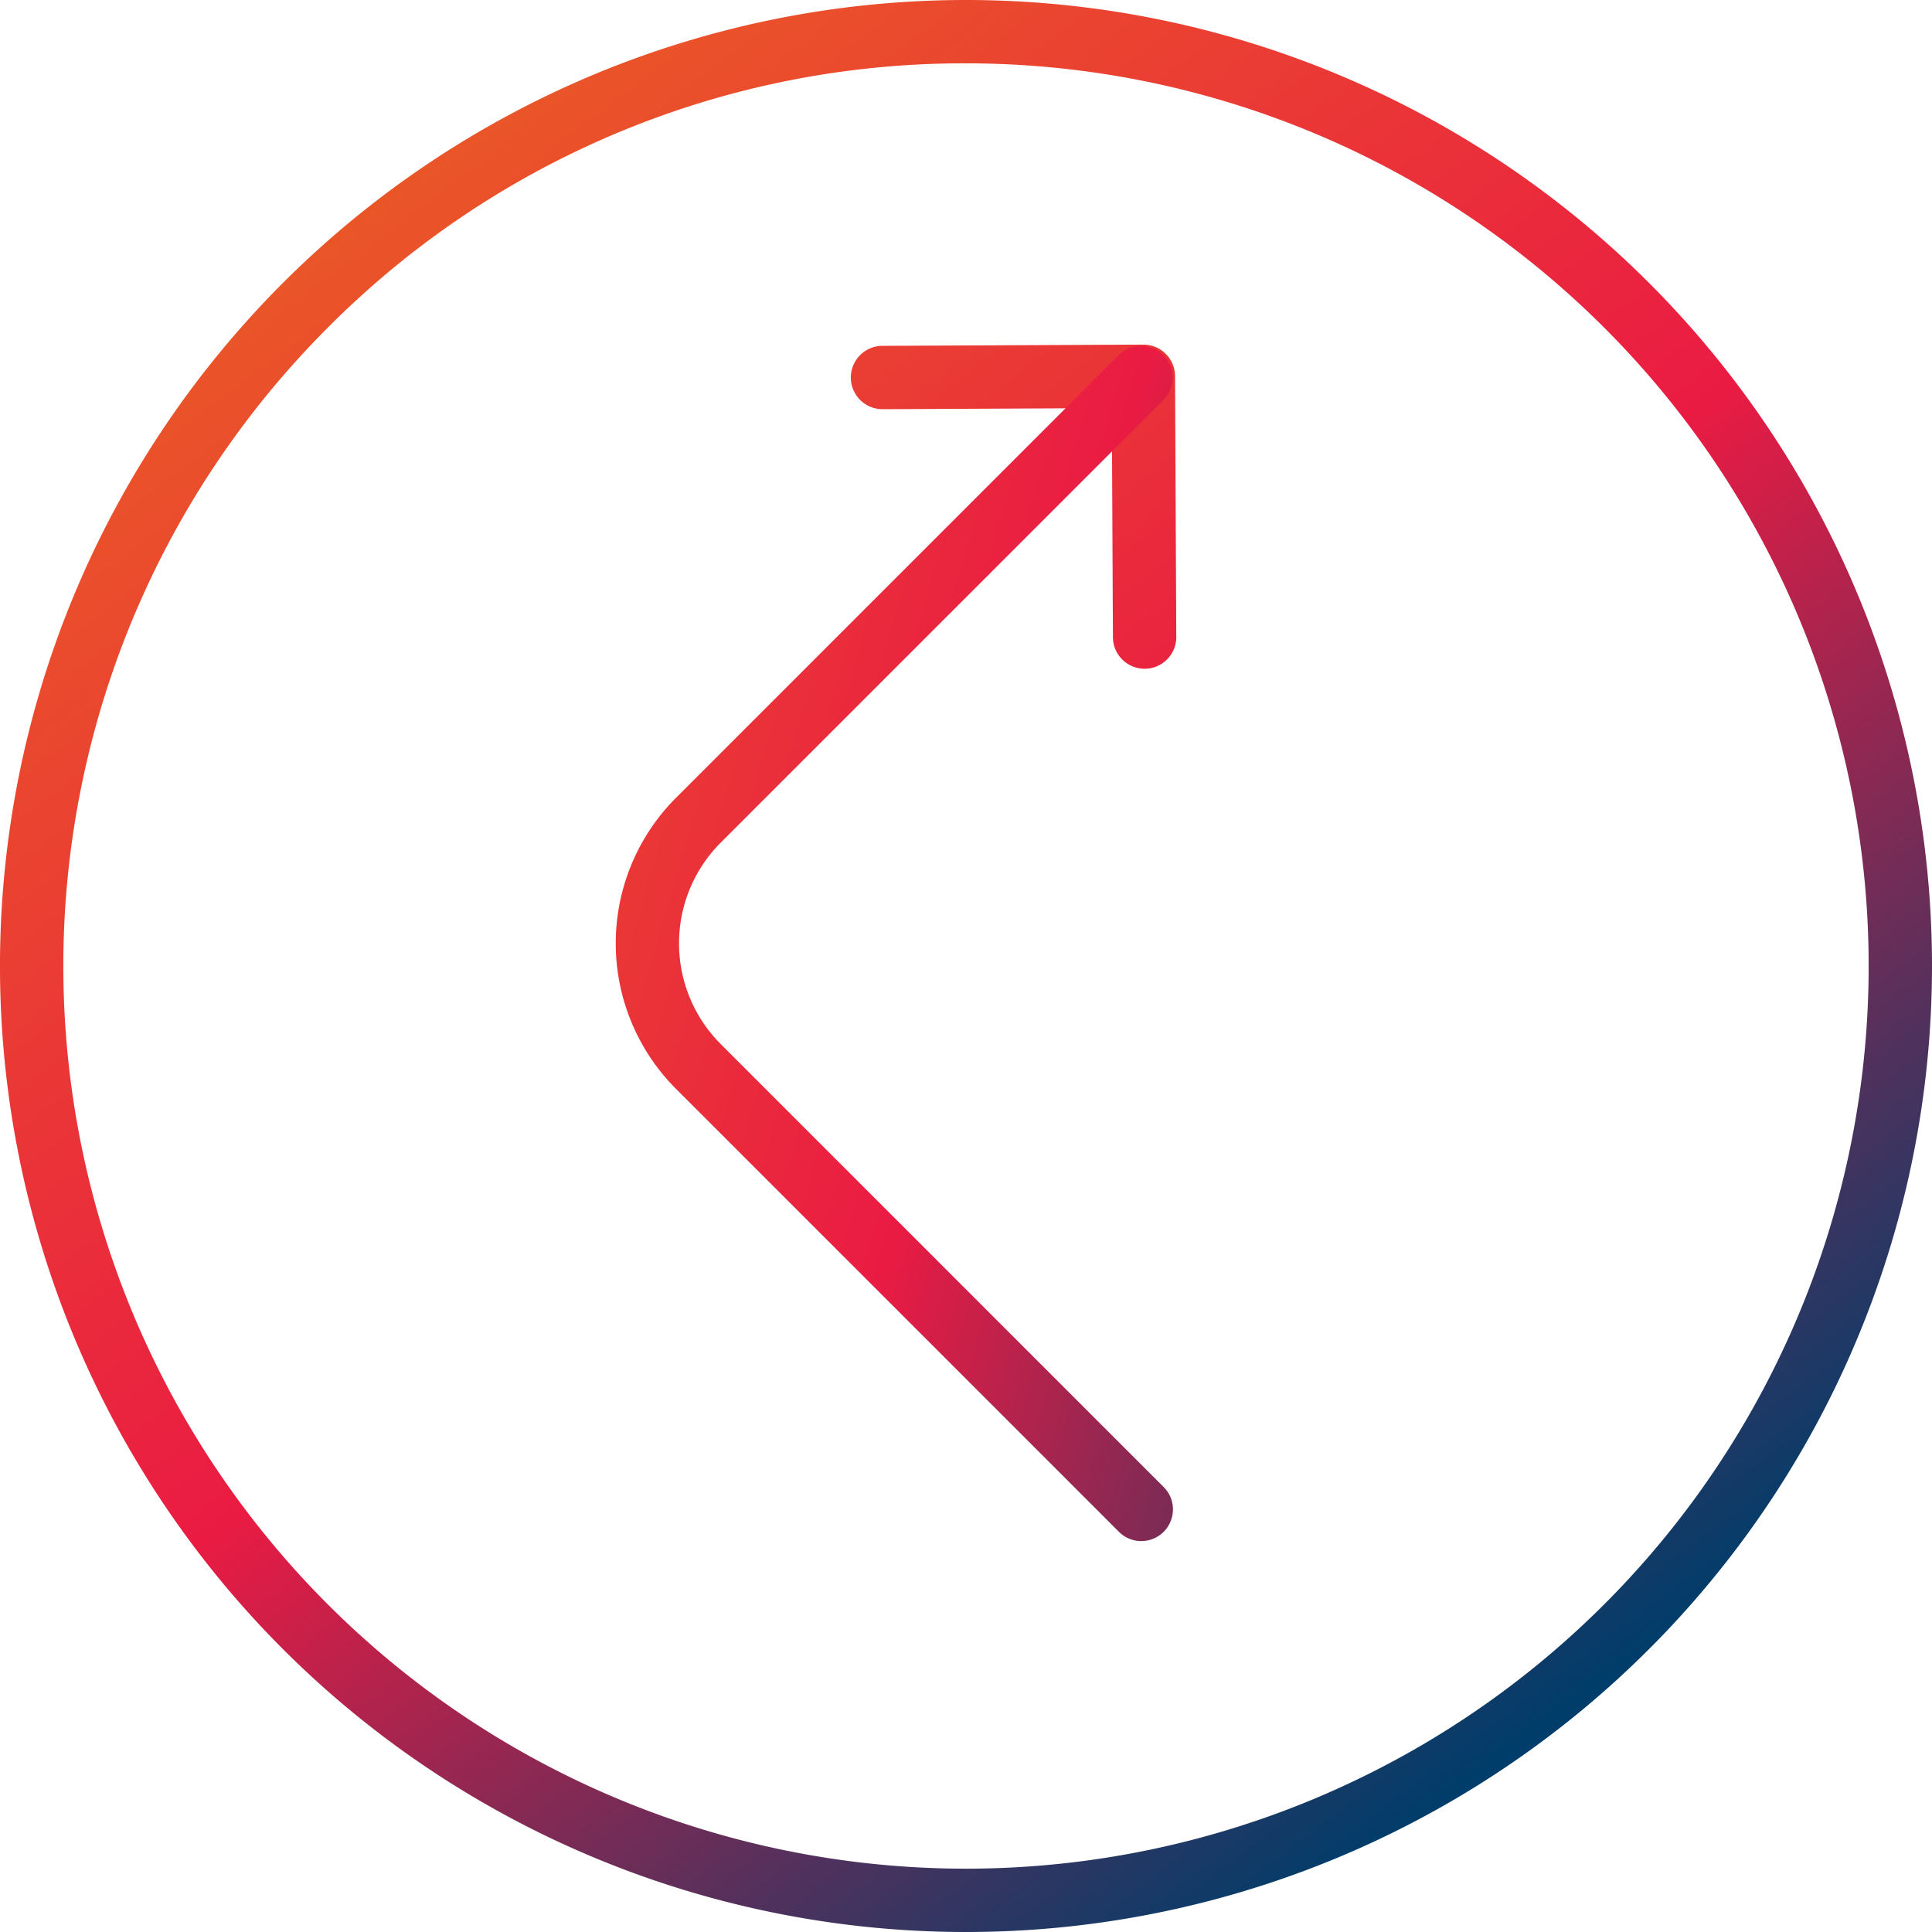 <svg xmlns="http://www.w3.org/2000/svg" xmlns:xlink="http://www.w3.org/1999/xlink" width="121.999" height="121.999" viewBox="0 0 121.999 121.999">
  <defs>
    <linearGradient id="linear-gradient" x1="2.18" y1="4.168" x2="-1.404" y2="-0.431" gradientUnits="objectBoundingBox">
      <stop offset="0" stop-color="#003d6a"/>
      <stop offset="0.488" stop-color="#ea1b43"/>
      <stop offset="1" stop-color="#ea5827"/>
    </linearGradient>
    <linearGradient id="linear-gradient-2" x1="0.827" y1="0.867" x2="0.219" y2="0.063" xlink:href="#linear-gradient"/>
    <linearGradient id="linear-gradient-3" x1="1.61" y1="1.138" x2="-0.395" y2="-0.118" xlink:href="#linear-gradient"/>
  </defs>
  <g id="Group_238" data-name="Group 238" transform="translate(0.989 -539.44)">
    <path id="Path_118" data-name="Path 118" d="M125.02,603.429a2,2,0,0,1-2-1.99l-.069-14.468-14.467.069h-.009a2,2,0,0,1-.009-4l16.467-.078h.01a2,2,0,0,1,2,1.991l.078,16.468a2,2,0,0,1-1.991,2.009Z" transform="translate(-53.732 -21.761)" fill="url(#linear-gradient)"/>
    <path id="Path_119" data-name="Path 119" d="M60.01,543.44a57,57,0,1,1-40.305,16.695A56.626,56.626,0,0,1,60.01,543.44m0-4a61,61,0,1,0,61,61,61,61,0,0,0-61-61Z" fill="url(#linear-gradient-2)"/>
    <path id="Path_120" data-name="Path 120" d="M109.965,658.578a1.99,1.99,0,0,1-1.414-.586L80.575,630.015a13,13,0,0,1,0-18.367l27.976-27.976a2,2,0,0,1,2.828,2.828L83.4,614.476a9,9,0,0,0,0,12.711l27.976,27.976a2,2,0,0,1-1.414,3.414Z" transform="translate(-38.883 -21.823)" fill="url(#linear-gradient-3)"/>
  </g>
</svg>
